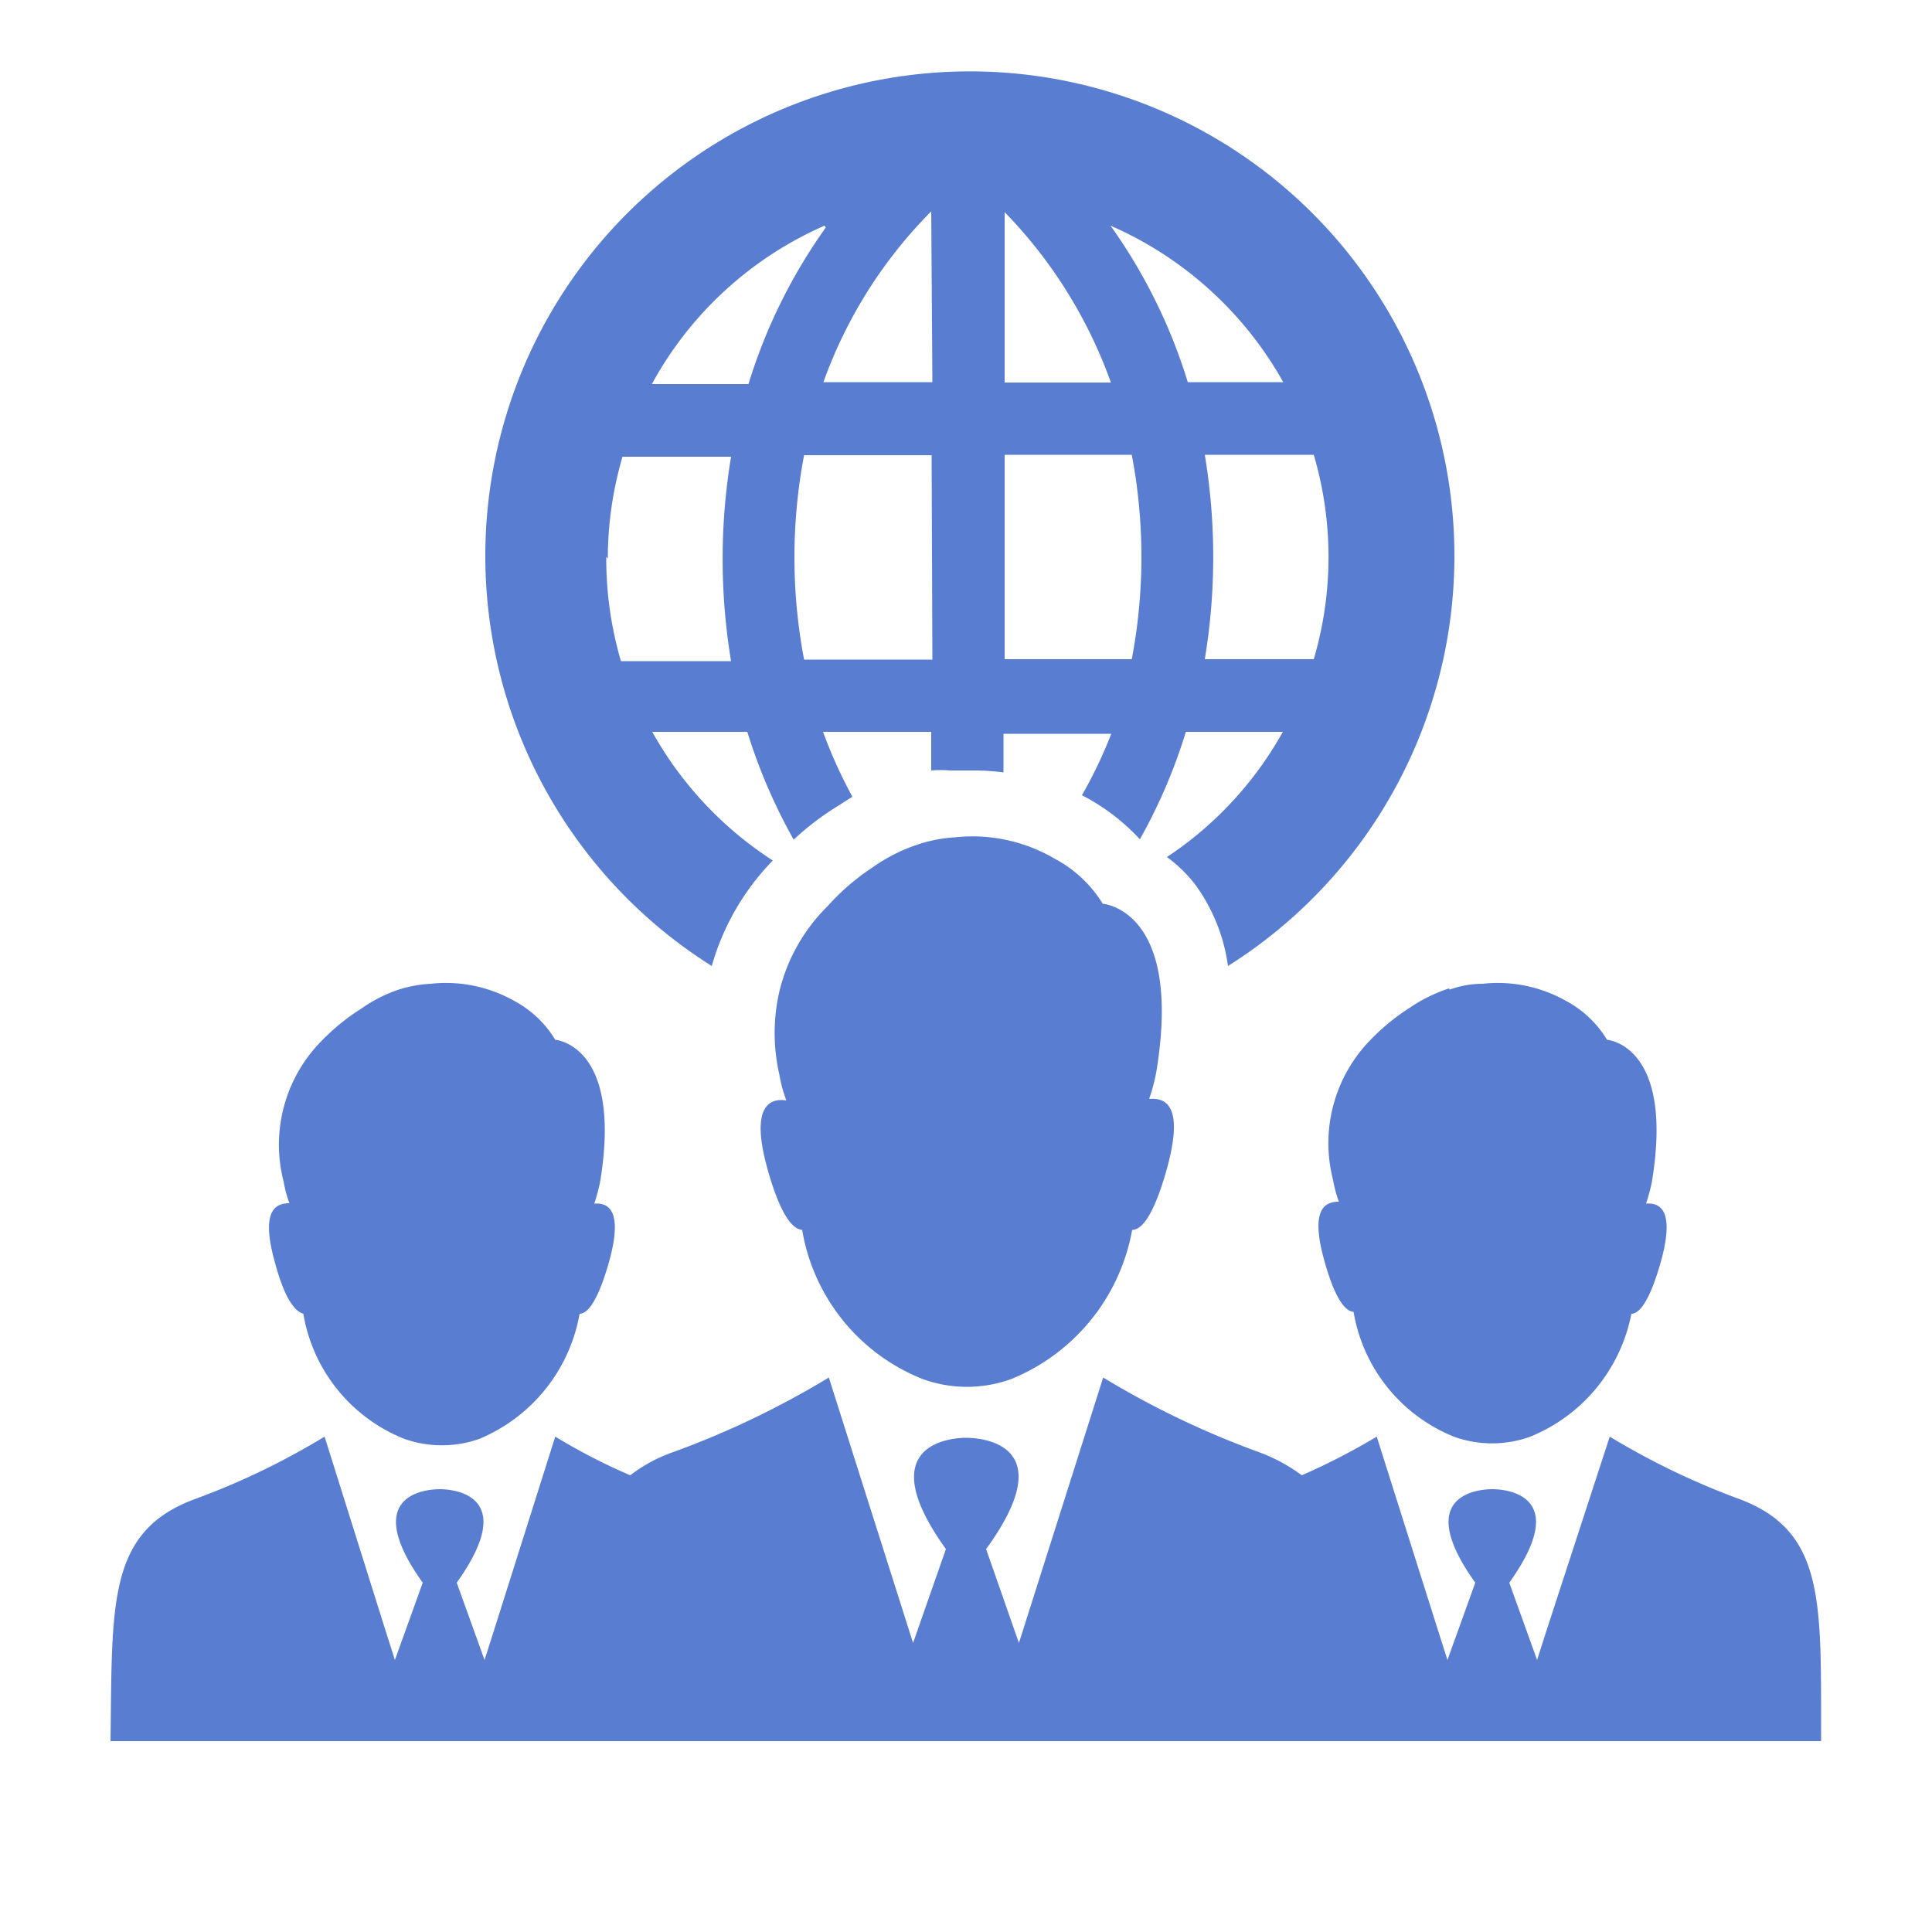 <svg id="Layer_1" data-name="Layer 1" xmlns="http://www.w3.org/2000/svg" viewBox="0 0 50 50"><defs><style>.cls-1{fill:#597ed1;}</style></defs><title>Marg icon</title><path class="cls-1" d="M18.42,25A6.43,6.43,0,0,1,20,22.27a9.43,9.43,0,0,1-3.12-3.33h2.46a14.39,14.39,0,0,0,1.2,2.79,7.12,7.12,0,0,1,1-.78l.52-.33a12.49,12.49,0,0,1-.76-1.68H24.1v1a3,3,0,0,1,.49,0l.56,0a6,6,0,0,1,.82.05v-1h2.79A11.7,11.7,0,0,1,28,20.58l.15.08a5.48,5.48,0,0,1,1.35,1.06,14,14,0,0,0,1.19-2.78H33.2a9.33,9.33,0,0,1-3,3.24,3.73,3.73,0,0,1,.7.67A4.62,4.62,0,0,1,31.78,25,12.54,12.54,0,1,0,18.42,25ZM34,11.77a9.35,9.35,0,0,1,0,5.29H31.18a16.14,16.14,0,0,0,0-5.29Zm-.78-1.88H30.74a14.06,14.06,0,0,0-2-4.05A9.46,9.46,0,0,1,33.21,9.89ZM26,5.49A12.2,12.2,0,0,1,28.75,9.9H26V5.49Zm0,6.28h3.29a14.12,14.12,0,0,1,0,5.29H26V11.77Zm-1.87,5.3H20.81a14.12,14.12,0,0,1,0-5.29h3.3Zm0-7.18H21.31A12,12,0,0,1,24.1,5.47Zm-2.76-4a14.06,14.06,0,0,0-2,4.05H16.87A9.37,9.37,0,0,1,21.34,5.84Zm-5.64,8.57a9.4,9.4,0,0,1,.38-2.64h2.81a16.14,16.14,0,0,0,0,5.29H16.07A9.4,9.4,0,0,1,15.69,14.41Z"/><path class="cls-1" d="M45,38.79a19.43,19.43,0,0,1-3.34-1.61L40,42.27l-.22.69-.72-2c1.65-2.31-.13-2.42-.44-2.42h0c-.31,0-2.09.11-.44,2.42l-.72,2-.22-.69-1.61-5.09a17.09,17.09,0,0,1-1.94,1,4.45,4.45,0,0,0-1.14-.61,22.79,22.79,0,0,1-4-1.92l-1.92,6.05-.26.82-.85-2.43c2-2.75-.15-2.88-.52-2.88h0c-.36,0-2.49.14-.52,2.88l-.85,2.43-.26-.82-1.92-6.05a22.79,22.79,0,0,1-4,1.92,4,4,0,0,0-1.14.61,15.43,15.43,0,0,1-1.94-1l-1.61,5.09-.22.69-.72-2c1.65-2.31-.13-2.42-.44-2.42h0c-.31,0-2.09.11-.44,2.42l-.72,2L10,42.27,8.4,37.18a19.06,19.06,0,0,1-3.34,1.61c-2.3.84-2.15,2.73-2.2,6.27H47.13C47.12,41.52,47.27,39.63,45,38.79Z"/><path class="cls-1" d="M37.5,25.58a4,4,0,0,0-1,.49,5.54,5.54,0,0,0-1,.81,3.82,3.82,0,0,0-1,3.66h0a3.25,3.25,0,0,0,.15.56c-.35,0-.76.17-.37,1.55.28,1,.55,1.29.75,1.3a4.24,4.24,0,0,0,2.62,3.24,2.92,2.92,0,0,0,1.93,0A4.32,4.32,0,0,0,42.22,34c.2,0,.46-.3.75-1.3.39-1.37,0-1.58-.37-1.55a4.76,4.76,0,0,0,.15-.56c.59-3.56-1.16-3.68-1.16-3.68a2.74,2.74,0,0,0-1.05-1,3.59,3.59,0,0,0-2.17-.45,2.49,2.49,0,0,0-.85.15Z"/><path class="cls-1" d="M7.85,34a4.24,4.24,0,0,0,2.62,3.24,2.92,2.92,0,0,0,1.93,0A4.32,4.32,0,0,0,15,34c.2,0,.46-.3.75-1.3.39-1.37,0-1.58-.37-1.55a4.76,4.76,0,0,0,.15-.56c.59-3.56-1.16-3.68-1.16-3.68a2.74,2.74,0,0,0-1.05-1,3.59,3.59,0,0,0-2.17-.45,3.31,3.31,0,0,0-.86.16h0a3.73,3.73,0,0,0-.95.49,5.53,5.53,0,0,0-1,.81,3.82,3.82,0,0,0-1,3.66h0a3.26,3.26,0,0,0,.15.56c-.35,0-.76.17-.37,1.55C7.38,33.66,7.65,33.94,7.85,34Z"/><path class="cls-1" d="M19.87,30.28c.34,1.2.65,1.53.89,1.55a5.05,5.05,0,0,0,3.12,3.86,3.36,3.36,0,0,0,2.29,0,5.15,5.15,0,0,0,3.13-3.86c.24,0,.55-.35.89-1.55.46-1.64,0-1.88-.45-1.84a5,5,0,0,0,.18-.67c.71-4.24-1.38-4.38-1.38-4.38a3.25,3.25,0,0,0-1.25-1.17,4.21,4.21,0,0,0-2.58-.55,3.74,3.74,0,0,0-1,.2h0a4.41,4.41,0,0,0-1.13.58,5.86,5.86,0,0,0-1.16,1,4.61,4.61,0,0,0-1.25,2.21,4.79,4.79,0,0,0,0,2.15h0a3.69,3.69,0,0,0,.18.67C19.9,28.41,19.41,28.65,19.87,30.28Z"/></svg>